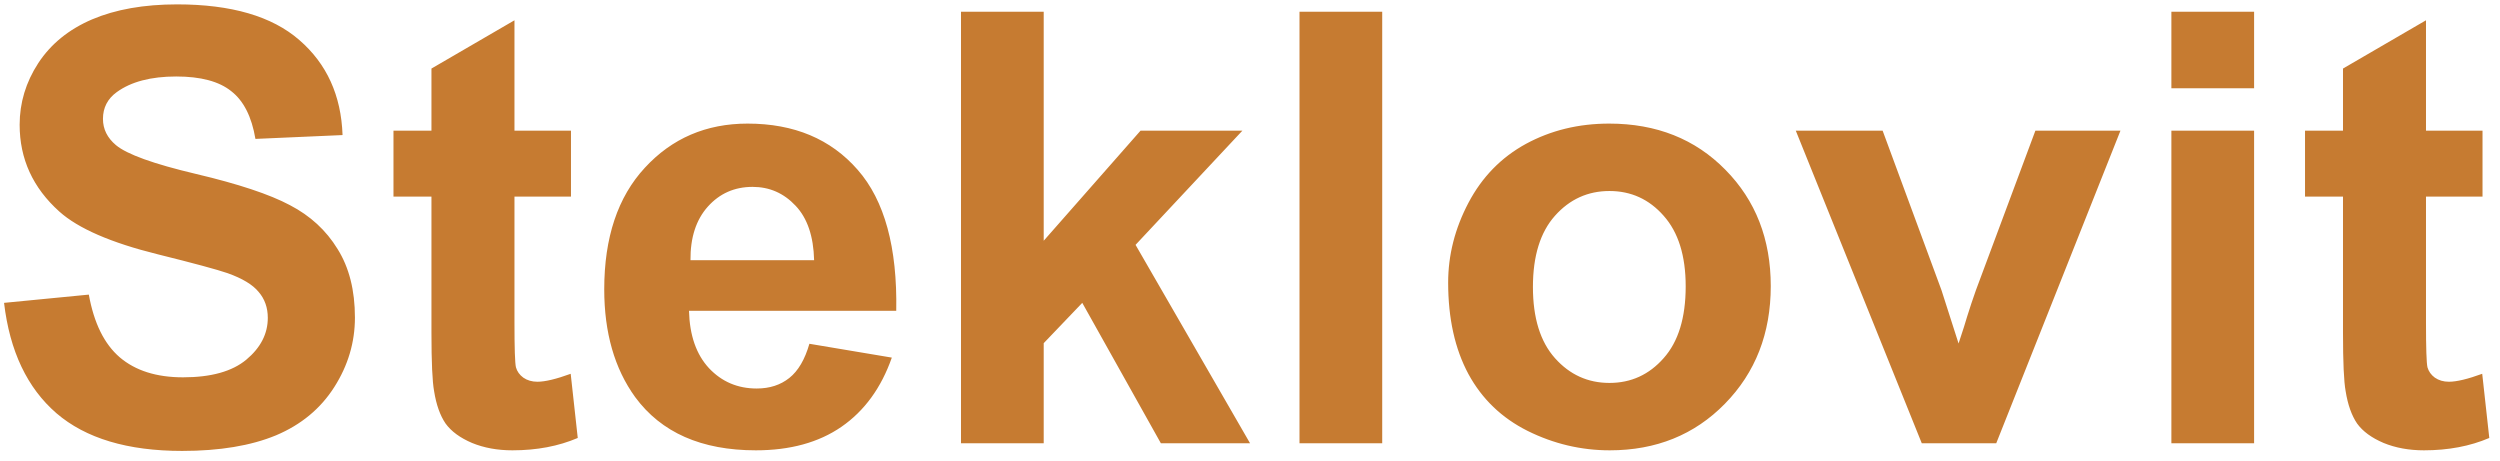 <?xml version="1.0" encoding="UTF-8"?> <svg xmlns="http://www.w3.org/2000/svg" width="141" height="26" viewBox="0 0 141 26" fill="none"><path d="M0.229 17.081L5.01 16.616C5.298 18.221 5.879 19.4 6.753 20.152C7.638 20.905 8.828 21.281 10.322 21.281C11.905 21.281 13.095 20.949 13.892 20.285C14.7 19.61 15.104 18.824 15.104 17.928C15.104 17.352 14.932 16.865 14.589 16.467C14.257 16.057 13.67 15.703 12.829 15.404C12.254 15.205 10.942 14.851 8.895 14.342C6.26 13.689 4.412 12.886 3.35 11.935C1.855 10.595 1.108 8.963 1.108 7.037C1.108 5.798 1.457 4.641 2.154 3.567C2.863 2.483 3.875 1.658 5.192 1.094C6.521 0.529 8.12 0.247 9.99 0.247C13.045 0.247 15.341 0.917 16.88 2.256C18.429 3.595 19.243 5.382 19.32 7.618L14.406 7.834C14.196 6.583 13.742 5.687 13.045 5.145C12.359 4.591 11.324 4.314 9.94 4.314C8.513 4.314 7.395 4.608 6.587 5.194C6.067 5.571 5.807 6.074 5.807 6.705C5.807 7.281 6.05 7.773 6.537 8.183C7.157 8.703 8.662 9.245 11.053 9.81C13.443 10.374 15.209 10.961 16.349 11.569C17.5 12.167 18.396 12.992 19.038 14.043C19.691 15.083 20.018 16.373 20.018 17.911C20.018 19.306 19.63 20.612 18.855 21.829C18.081 23.047 16.985 23.954 15.568 24.552C14.152 25.138 12.386 25.432 10.273 25.432C7.196 25.432 4.833 24.723 3.184 23.307C1.535 21.879 0.549 19.804 0.229 17.081ZM32.203 7.369V11.088H29.016V18.193C29.016 19.632 29.043 20.473 29.099 20.717C29.165 20.949 29.303 21.143 29.514 21.298C29.735 21.453 30.001 21.53 30.311 21.53C30.742 21.53 31.367 21.381 32.187 21.082L32.585 24.701C31.5 25.166 30.272 25.398 28.899 25.398C28.058 25.398 27.3 25.26 26.625 24.983C25.95 24.696 25.452 24.33 25.131 23.888C24.821 23.434 24.605 22.825 24.483 22.061C24.384 21.519 24.334 20.424 24.334 18.774V11.088H22.192V7.369H24.334V3.866L29.016 1.144V7.369H32.203ZM45.65 19.389L50.299 20.169C49.701 21.873 48.755 23.174 47.46 24.07C46.176 24.956 44.566 25.398 42.629 25.398C39.563 25.398 37.294 24.397 35.822 22.394C34.66 20.789 34.079 18.763 34.079 16.317C34.079 13.396 34.843 11.11 36.37 9.461C37.898 7.801 39.829 6.971 42.164 6.971C44.787 6.971 46.857 7.84 48.373 9.577C49.889 11.304 50.614 13.954 50.548 17.529H38.86C38.894 18.913 39.27 19.992 39.989 20.767C40.709 21.53 41.605 21.912 42.679 21.912C43.409 21.912 44.023 21.713 44.522 21.314C45.02 20.916 45.396 20.274 45.65 19.389ZM45.916 14.674C45.883 13.324 45.534 12.3 44.87 11.602C44.206 10.894 43.398 10.54 42.446 10.54C41.428 10.54 40.587 10.911 39.923 11.652C39.259 12.394 38.932 13.401 38.943 14.674H45.916ZM54.2 25V0.662H58.865V13.578L64.327 7.369H70.071L64.045 13.81L70.503 25H65.473L61.04 17.081L58.865 19.355V25H54.2ZM73.292 25V0.662H77.957V25H73.292ZM81.676 15.935C81.676 14.386 82.058 12.886 82.821 11.437C83.585 9.987 84.664 8.88 86.059 8.116C87.464 7.353 89.03 6.971 90.757 6.971C93.424 6.971 95.61 7.84 97.314 9.577C99.019 11.304 99.871 13.49 99.871 16.135C99.871 18.802 99.008 21.016 97.281 22.775C95.566 24.524 93.402 25.398 90.79 25.398C89.174 25.398 87.63 25.033 86.158 24.303C84.697 23.572 83.585 22.504 82.821 21.099C82.058 19.682 81.676 17.961 81.676 15.935ZM86.457 16.185C86.457 17.933 86.872 19.273 87.702 20.202C88.532 21.132 89.556 21.597 90.773 21.597C91.991 21.597 93.009 21.132 93.828 20.202C94.658 19.273 95.073 17.922 95.073 16.151C95.073 14.425 94.658 13.097 93.828 12.167C93.009 11.237 91.991 10.773 90.773 10.773C89.556 10.773 88.532 11.237 87.702 12.167C86.872 13.097 86.457 14.436 86.457 16.185ZM108.388 25L101.282 7.369H106.18L109.5 16.367L110.463 19.372C110.717 18.608 110.878 18.105 110.944 17.861C111.099 17.363 111.265 16.865 111.442 16.367L114.796 7.369H119.594L112.588 25H108.388ZM122.466 4.979V0.662H127.131V4.979H122.466ZM122.466 25V7.369H127.131V25H122.466ZM140.014 7.369V11.088H136.826V18.193C136.826 19.632 136.854 20.473 136.909 20.717C136.976 20.949 137.114 21.143 137.324 21.298C137.546 21.453 137.811 21.53 138.121 21.53C138.553 21.53 139.178 21.381 139.997 21.082L140.396 24.701C139.311 25.166 138.082 25.398 136.71 25.398C135.869 25.398 135.111 25.26 134.436 24.983C133.76 24.696 133.262 24.33 132.941 23.888C132.632 23.434 132.416 22.825 132.294 22.061C132.194 21.519 132.145 20.424 132.145 18.774V11.088H130.003V7.369H132.145V3.866L136.826 1.144V7.369H140.014Z" fill="#C67B31"></path></svg> 